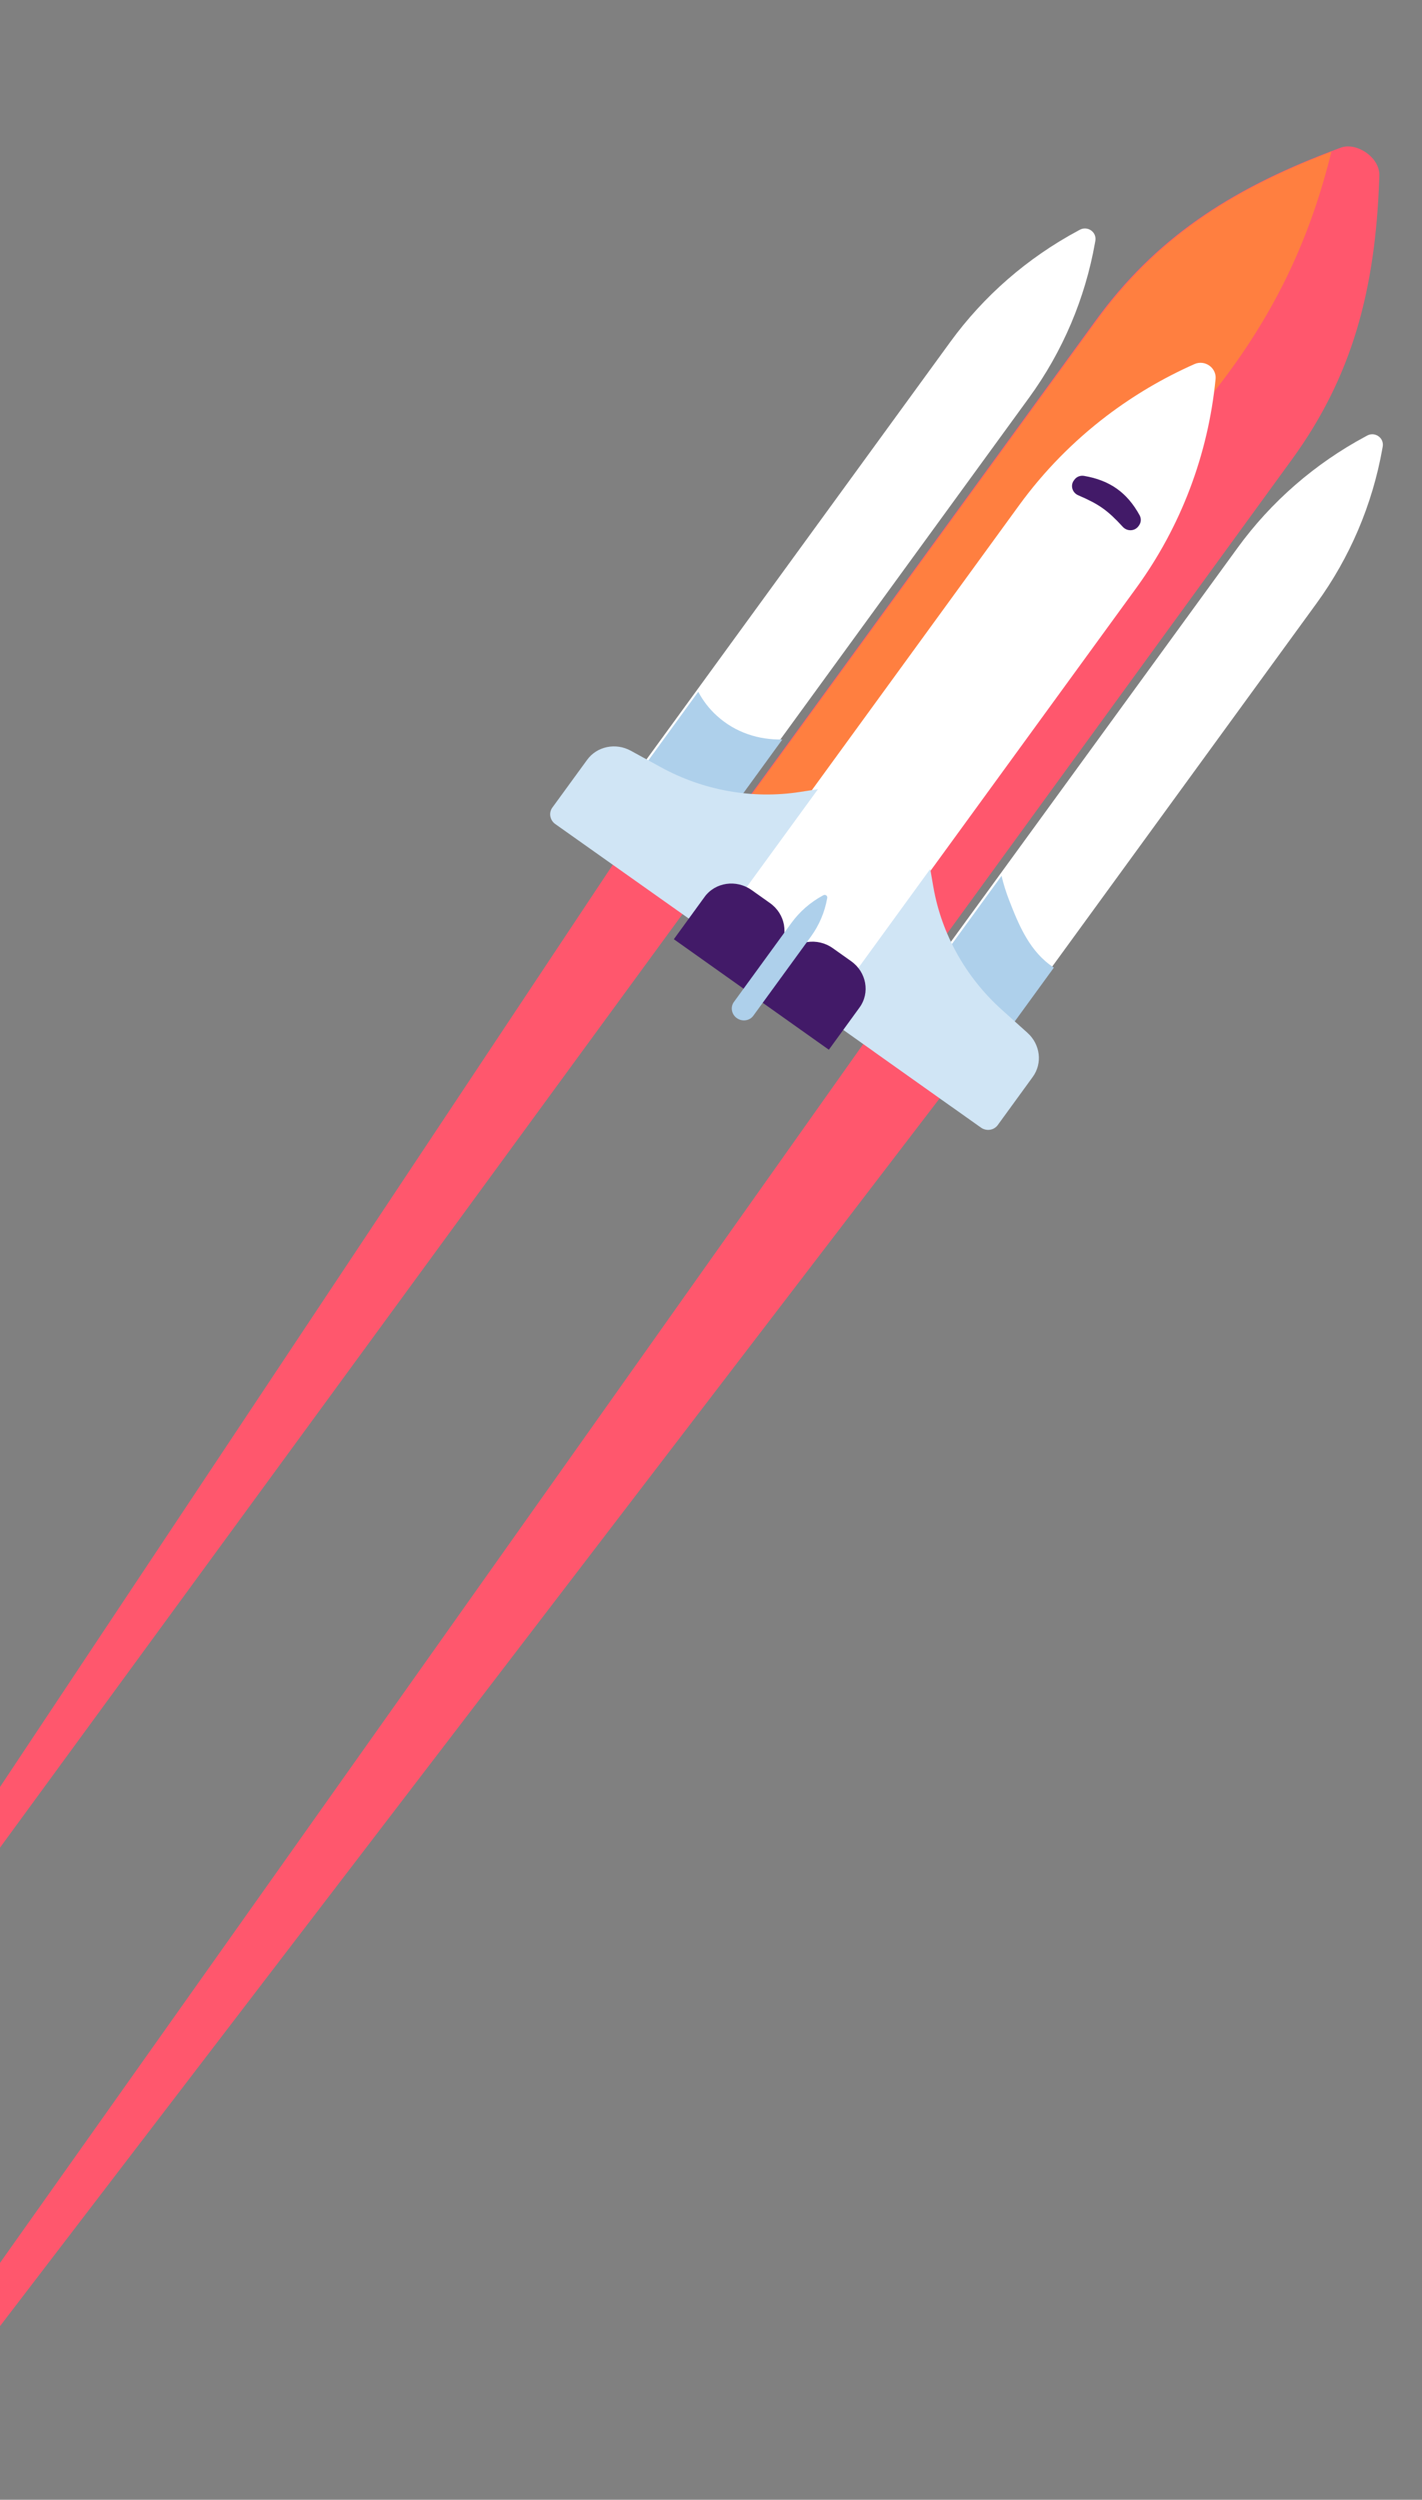 <svg width="223" height="392" viewBox="0 0 223 392" fill="none" xmlns="http://www.w3.org/2000/svg">
<rect x="0" y="0" width="223" height="392" fill="#808080" stroke="none"/>
<path d="M144.651 150.624L-4 360.5L-4 370L159.06 156.941C162.427 152.48 147.899 146.169 144.651 150.624Z" fill="#FF576D"/>
<path d="M-4.5 287L104.722 122.632L118.171 128.106L-1.403 291.654C-3.417 288.907 -1.882 289.216 -4.5 287Z" fill="#FF576D"/>
<path d="M109.416 136.057L125.013 147.113L140.18 157.864L202.598 72.054C212.068 59.034 215.683 45.462 216.295 28.024L216.314 27.502C216.345 26.54 215.899 25.452 215.012 24.573C213.622 23.194 211.661 22.636 210.297 23.145L209.716 23.359C209.363 23.492 209.016 23.622 208.666 23.755C192.67 29.836 181.101 37.498 171.831 50.244L109.416 136.057Z" fill="#FF576D"/>
<path d="M109.516 136.089L125.116 147.147L191.564 59.917C200.284 48.47 205.559 36.959 208.793 23.777C192.793 29.859 181.221 37.522 171.949 50.27L109.516 136.089Z" fill="#FF7F40"/>
<path d="M91.99 131.995L104.34 140.744L161.388 62.353C166.639 55.138 170.17 46.835 171.726 38.036L171.773 37.773C171.86 37.288 171.736 36.775 171.398 36.397C170.869 35.802 170.021 35.664 169.364 36.017L169.086 36.168C161.133 40.436 154.29 46.389 149.039 53.604L91.99 131.995Z" fill="white"/>
<path d="M109.499 108.479C110.233 109.855 111.192 111.135 112.449 112.269C115.37 114.91 119.018 116.034 122.685 115.966L104.26 141.322L91.969 132.602L109.499 108.479Z" fill="#AED0EB"/>
<path d="M137.054 164.267L149.404 173.016L206.452 94.625C211.703 87.41 215.234 79.107 216.79 70.308L216.837 70.044C216.924 69.56 216.8 69.047 216.462 68.668C215.933 68.074 215.085 67.936 214.428 68.289L214.15 68.44C206.197 72.708 199.354 78.661 194.103 85.876L137.054 164.267Z" fill="white"/>
<path d="M157.063 137.338C157.365 138.634 157.767 139.909 158.26 141.18C159.797 145.148 161.529 149.307 165.271 151.734L149.356 173.623L137.035 164.886L157.063 137.338Z" fill="#AED0EB"/>
<path d="M159.835 79.212L111.318 145.899C114.569 151.292 123.447 157.583 129.665 158.902L178.182 92.214C185.191 82.581 189.466 71.29 190.629 59.435C190.801 57.681 188.952 56.37 187.322 57.092C182.408 59.27 177.797 61.994 173.574 65.199C168.347 69.171 163.716 73.881 159.835 79.212Z" fill="white"/>
<path d="M92.079 119.145C93.614 117.036 96.556 116.427 98.927 117.727L103.635 120.309C110.317 123.973 118.01 125.34 125.452 124.19L128.28 123.753L111.634 146.607L87.087 129.227C86.231 128.62 86.021 127.466 86.615 126.647L92.079 119.145Z" fill="#D0E5F5"/>
<path d="M161.962 168.869C163.505 166.743 163.15 163.776 161.132 161.963L157.125 158.361C151.437 153.252 147.646 146.449 146.368 139.071L145.882 136.268L129.144 159.302L153.824 176.816C154.684 177.428 155.87 177.254 156.468 176.426L161.962 168.869Z" fill="#D0E5F5"/>
<path d="M169.082 77.663C172.363 79.075 173.683 80.009 176.087 82.624C176.767 83.363 177.953 83.311 178.526 82.525L178.618 82.399C178.958 81.935 178.997 81.309 178.712 80.794C176.752 77.23 174.05 75.32 170.001 74.625C169.415 74.525 168.828 74.76 168.489 75.227L168.397 75.353C167.824 76.138 168.157 77.265 169.082 77.663Z" fill="#421A68"/>
<path d="M105.673 147.282L117.255 155.5L122.07 148.872C123.745 146.569 123.154 143.318 120.751 141.616L117.868 139.57C115.466 137.865 112.16 138.351 110.488 140.654L105.673 147.282Z" fill="#421A68"/>
<path d="M118.399 156.395L129.981 164.613L134.797 157.985C136.471 155.682 135.88 152.431 133.478 150.729L130.594 148.683C128.192 146.978 124.886 147.464 123.215 149.767L118.399 156.395Z" fill="#421A68"/>
<path d="M115.553 159.658C116.394 160.254 117.551 160.085 118.137 159.28L127.167 146.873C128.46 145.093 129.333 143.046 129.716 140.876L129.728 140.811C129.749 140.693 129.718 140.565 129.637 140.471C129.506 140.326 129.298 140.292 129.135 140.378L129.066 140.415C127.106 141.469 125.418 142.935 124.122 144.715L115.092 157.122C114.506 157.927 114.712 159.062 115.553 159.658Z" fill="#AED0EB"/>
</svg>
